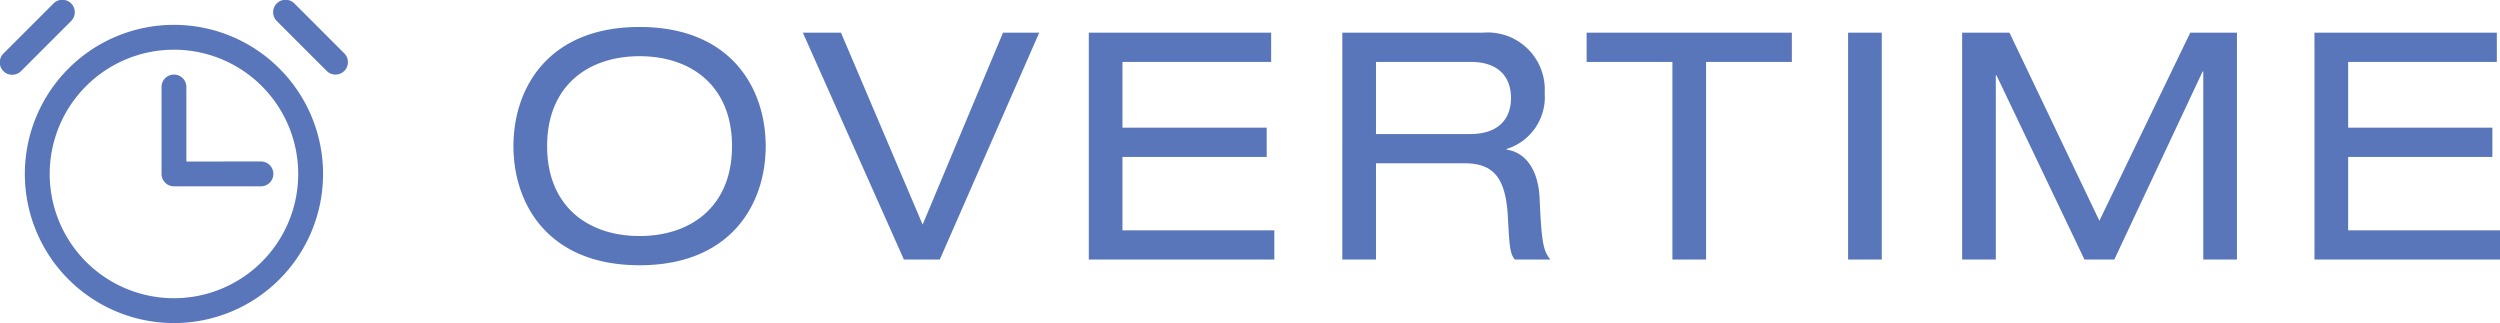 <svg height="20.338" viewBox="0 0 157.383 20.338" width="157.383" xmlns="http://www.w3.org/2000/svg"><g fill="#5976ba"><path d="m-62.58-7.14c0 3.66 2.2 7.5 7.94 7.5s7.94-3.84 7.94-7.5-2.2-7.5-7.94-7.5-7.94 3.84-7.94 7.5zm13.76 0c0 3.78-2.56 5.66-5.82 5.66s-5.82-1.88-5.82-5.66 2.56-5.66 5.82-5.66 5.82 1.88 5.82 5.66zm12 4.94-5.14-12.08h-2.4l6.36 14.28h2.26l6.26-14.28h-2.28zm10.46 2.2h11.68v-1.84h-9.56v-4.62h9.08v-1.84h-9.08v-4.14h9.36v-1.84h-11.48zm15.96 0h2.12v-6.06h5.54c1.76 0 2.62.78 2.76 3.34.1 1.72.1 2.32.44 2.72h2.24c-.48-.56-.56-1.22-.68-3.88-.08-1.68-.82-2.86-2.08-3.04v-.04a3.415 3.415 0 0 0 2.4-3.52 3.592 3.592 0 0 0 -3.9-3.8h-8.84zm2.12-7.9v-4.54h5.98c1.7 0 2.52.92 2.52 2.28 0 1-.5 2.26-2.58 2.26zm18.66 7.9h2.12v-12.44h5.4v-1.84h-12.92v1.84h5.4zm11.06 0h2.12v-14.28h-2.12zm15.82-2.44-5.66-11.84h-2.98v14.28h2.12v-11.6h.04l5.54 11.6h1.88l5.56-11.84h.04v11.84h2.12v-14.28h-2.94zm13.54 2.44h11.68v-1.84h-9.56v-4.62h9.08v-1.84h-9.08v-4.14h9.36v-1.84h-11.48z" transform="translate(94.903 16.338)"/><path d="m26.947 25.56a9.387 9.387 0 1 0 9.387 9.387 9.387 9.387 0 0 0 -9.387-9.387zm0 17.209a7.822 7.822 0 1 1 7.822-7.822 7.822 7.822 0 0 1 -7.822 7.822zm-6.486-17.437-3.129 3.129a.783.783 0 1 1 -1.107-1.107l3.129-3.129a.783.783 0 1 1 1.107 1.107zm17.209 3.129a.782.782 0 0 1 -1.107 0l-3.129-3.129a.783.783 0 1 1 1.107-1.107l3.129 3.129a.782.782 0 0 1 0 1.107zm-5.247 5.7a.782.782 0 0 1 0 1.564h-5.476a.782.782 0 0 1 -.782-.782v-5.471a.782.782 0 1 1 1.564 0v4.693z" transform="translate(-15.996 -23.996)"/></g></svg>